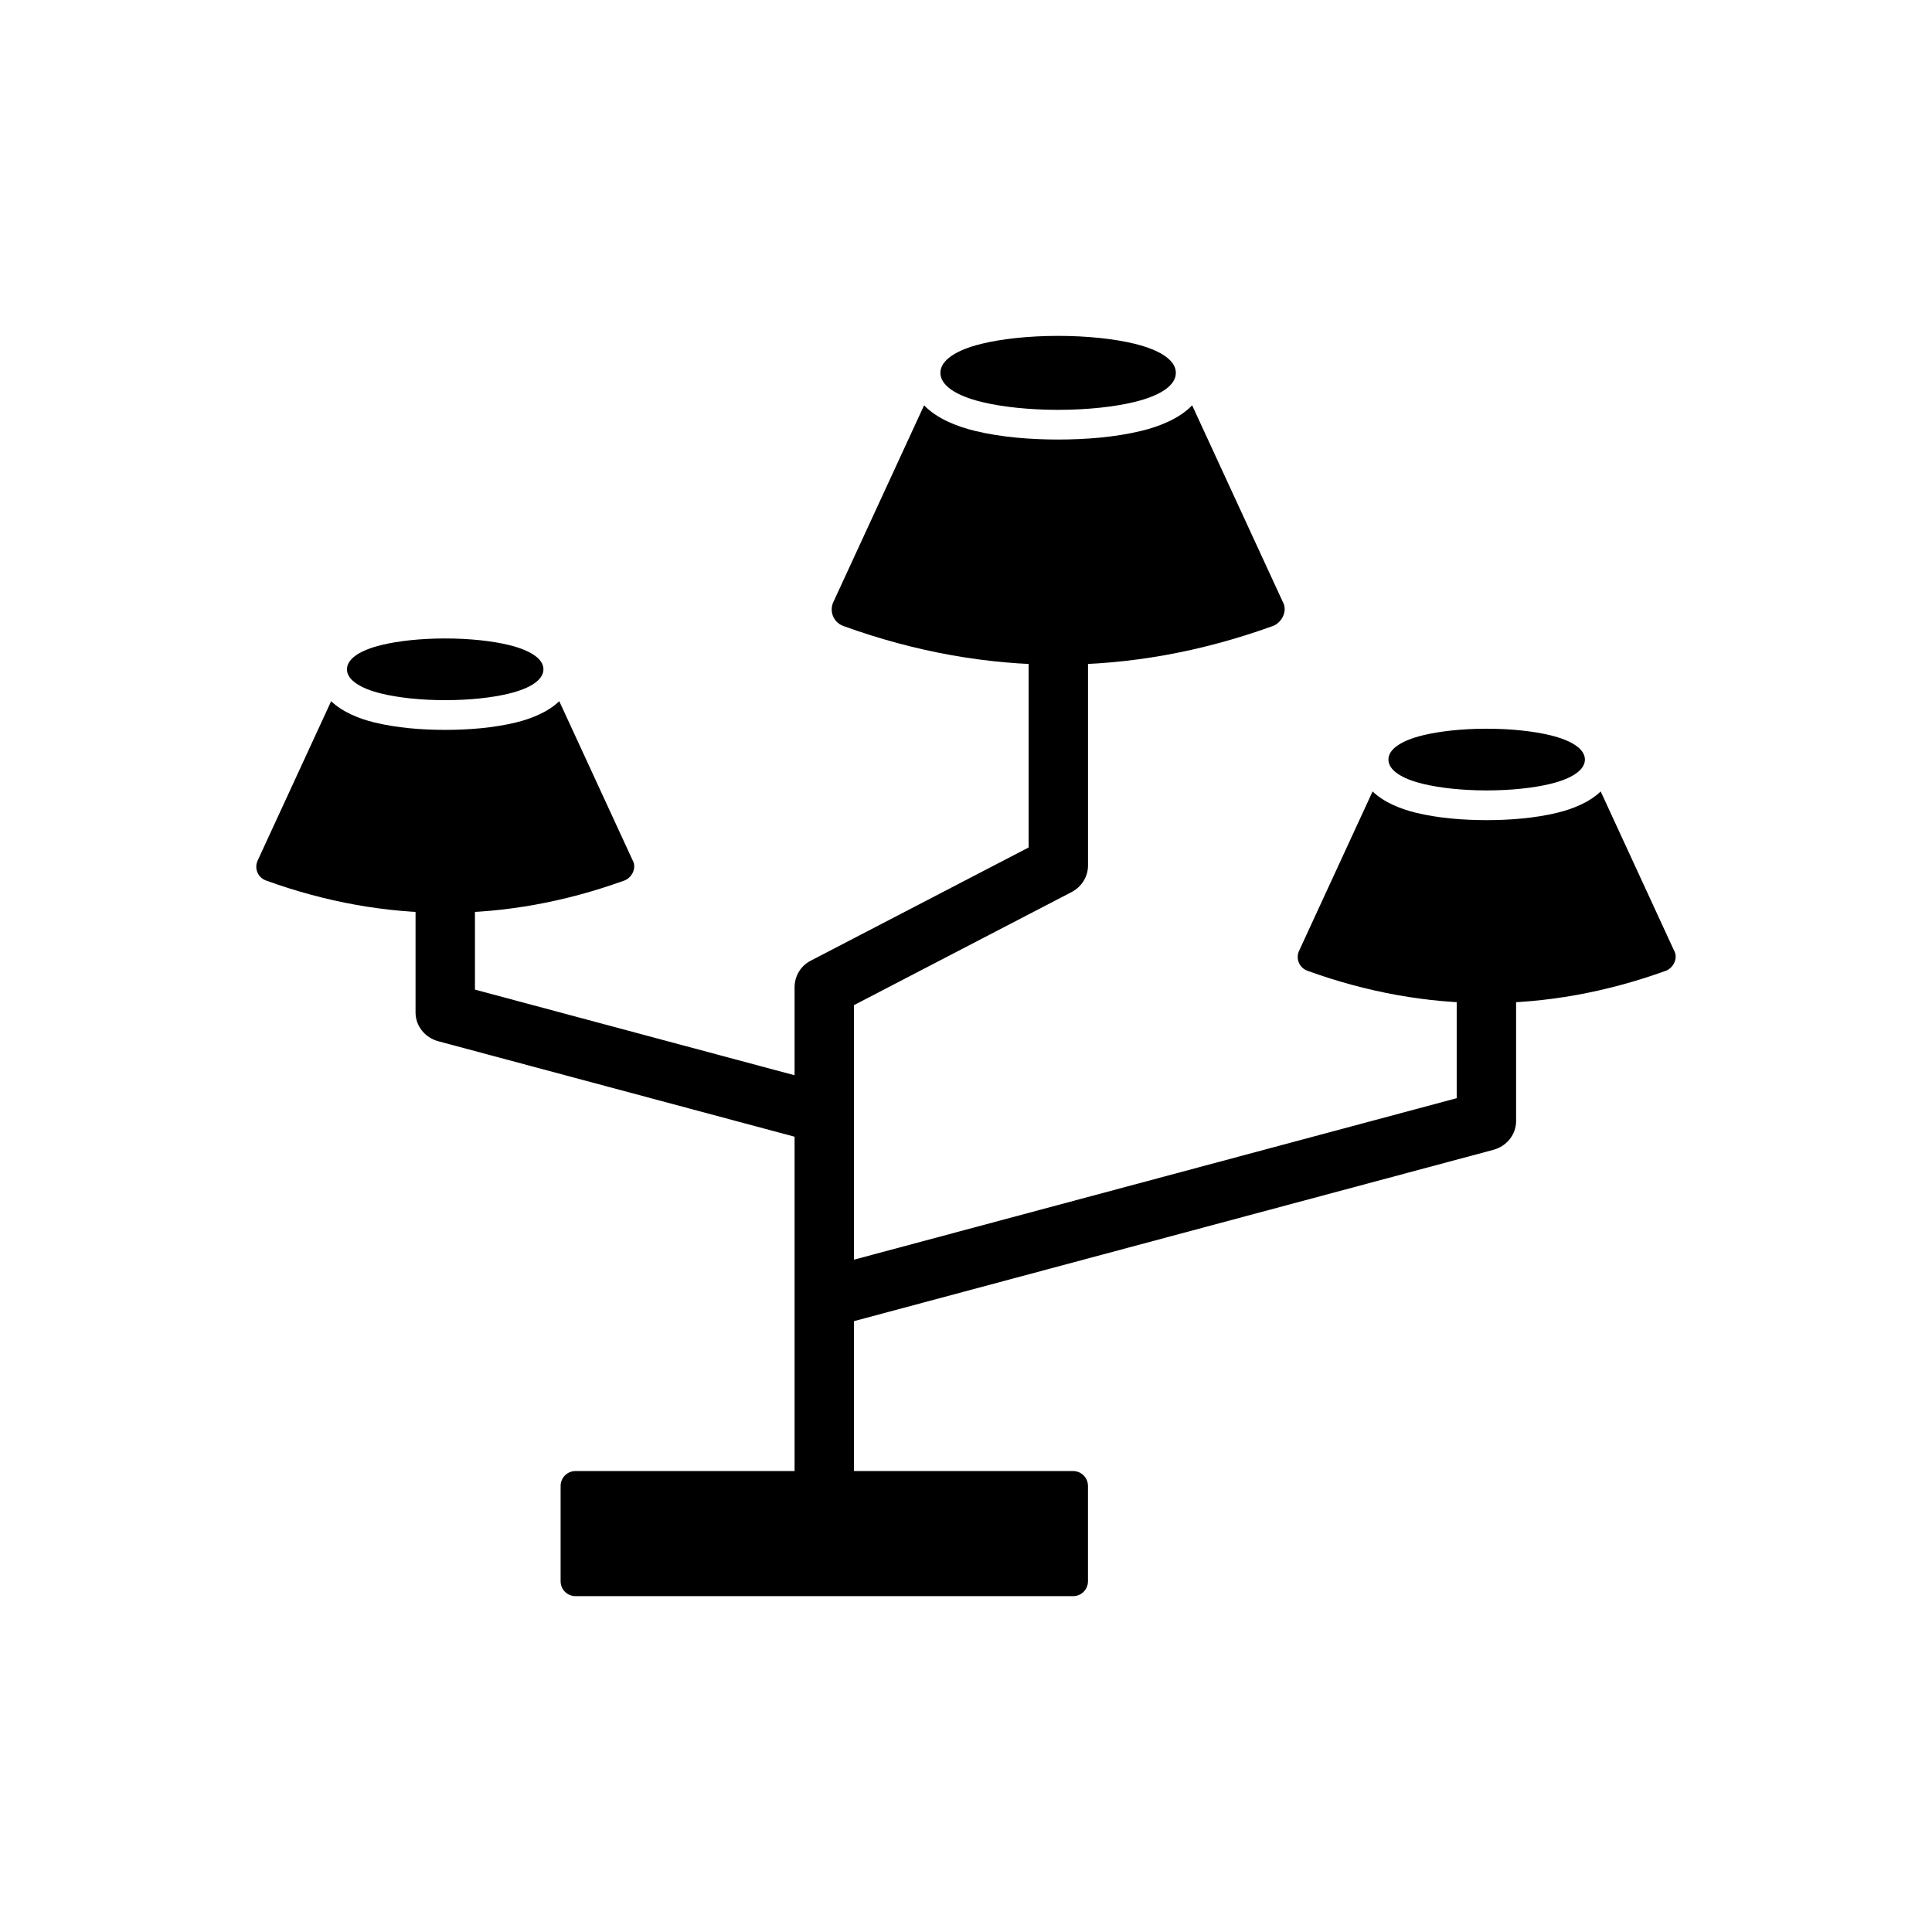 <?xml version="1.0" encoding="UTF-8"?>
<!-- Uploaded to: SVG Repo, www.svgrepo.com, Generator: SVG Repo Mixer Tools -->
<svg fill="#000000" width="800px" height="800px" version="1.1" viewBox="144 144 512 512" xmlns="http://www.w3.org/2000/svg">
 <g>
  <path d="m296.5 533.84h58.07v-88.602l-94.398-25.293c-3.496-0.938-6.047-3.984-6.047-7.656v-31.793c0-4.348 3.527-7.871 7.871-7.871 4.348 0 7.871 3.527 7.871 7.871v25.762l84.703 22.695v-23.301c0-2.961 1.609-5.672 4.242-7.039l57.781-30.023v-52.879c0-4.348 3.527-7.871 7.871-7.871 4.348 0 7.871 3.527 7.871 7.871v57.656c0 3.016-1.738 5.68-4.383 7.055l-57.641 29.949v67.457l159.73-42.797v-30.609c0-4.348 3.527-7.871 7.871-7.871 4.348 0 7.871 3.527 7.871 7.871v36.645c0 3.672-2.551 6.719-6.047 7.656l-169.42 45.395v39.727h58.07c2.172 0 3.938 1.762 3.938 3.938v25.277c0 2.172-1.762 3.938-3.938 3.938h-131.88c-2.172 0-3.938-1.762-3.938-3.938v-25.277c0-2.172 1.762-3.938 3.938-3.938z"/>
  <path d="m245.08 314.94c4.41-1.078 10.395-1.742 16.902-1.742s12.488 0.668 16.902 1.742c5.641 1.379 9.133 3.629 9.133 6.434 0 2.805-3.492 5.059-9.133 6.434-4.41 1.078-10.395 1.742-16.902 1.742s-12.488-0.668-16.902-1.742c-5.641-1.379-9.133-3.629-9.133-6.434 0-2.805 3.492-5.059 9.133-6.434z"/>
  <path d="m231.76 329.82-19.355 41.969c-1.16 2.141-0.176 4.75 2.125 5.57 15.762 5.699 31.613 8.547 47.453 8.547 15.742 0 31.5-2.816 47.168-8.445 2.223-0.613 3.691-3.41 2.519-5.438l-19.461-42.203c-3.016 2.902-7.426 4.652-11.457 5.637-5.984 1.461-12.621 1.969-18.77 1.969s-12.785-0.508-18.77-1.969c-4.031-0.984-8.441-2.734-11.457-5.637z"/>
  <path d="m404.16 235.1c5.289-1.289 12.457-2.09 20.254-2.09 7.797 0 14.969 0.797 20.254 2.09 6.762 1.652 10.945 4.352 10.945 7.711s-4.184 6.062-10.945 7.711c-5.289 1.289-12.457 2.09-20.254 2.09-7.797 0-14.969-0.797-20.254-2.09-6.762-1.648-10.945-4.352-10.945-7.711s4.184-6.062 10.945-7.711z"/>
  <path d="m388.89 251.42-23.895 51.816c-1.391 2.566-0.207 5.691 2.547 6.676 18.891 6.828 37.887 10.242 56.871 10.242 18.867 0 37.75-3.375 56.527-10.121 2.66-0.734 4.426-4.086 3.019-6.519l-24.027-52.098c-3.414 3.547-8.734 5.617-13.402 6.754-7.047 1.719-14.883 2.312-22.121 2.312-7.238 0-15.074-0.594-22.121-2.312-4.668-1.141-9.984-3.211-13.402-6.754z"/>
  <path d="m521.08 338.86c4.41-1.078 10.395-1.742 16.902-1.742 6.508 0 12.488 0.668 16.902 1.742 5.641 1.379 9.133 3.629 9.133 6.434 0 2.805-3.492 5.059-9.133 6.434-4.41 1.078-10.395 1.742-16.902 1.742-6.508 0-12.488-0.668-16.902-1.742-5.641-1.379-9.133-3.629-9.133-6.434 0-2.805 3.492-5.059 9.133-6.434z"/>
  <path d="m507.75 353.74-19.355 41.969c-1.16 2.141-0.176 4.75 2.125 5.57 15.762 5.699 31.613 8.547 47.453 8.547 15.742 0 31.5-2.816 47.168-8.445 2.223-0.613 3.691-3.41 2.519-5.438l-19.461-42.203c-3.016 2.902-7.426 4.652-11.457 5.637-5.984 1.461-12.621 1.969-18.77 1.969-6.148 0-12.785-0.508-18.77-1.969-4.031-0.984-8.441-2.734-11.457-5.637z"/>
 </g>
</svg>